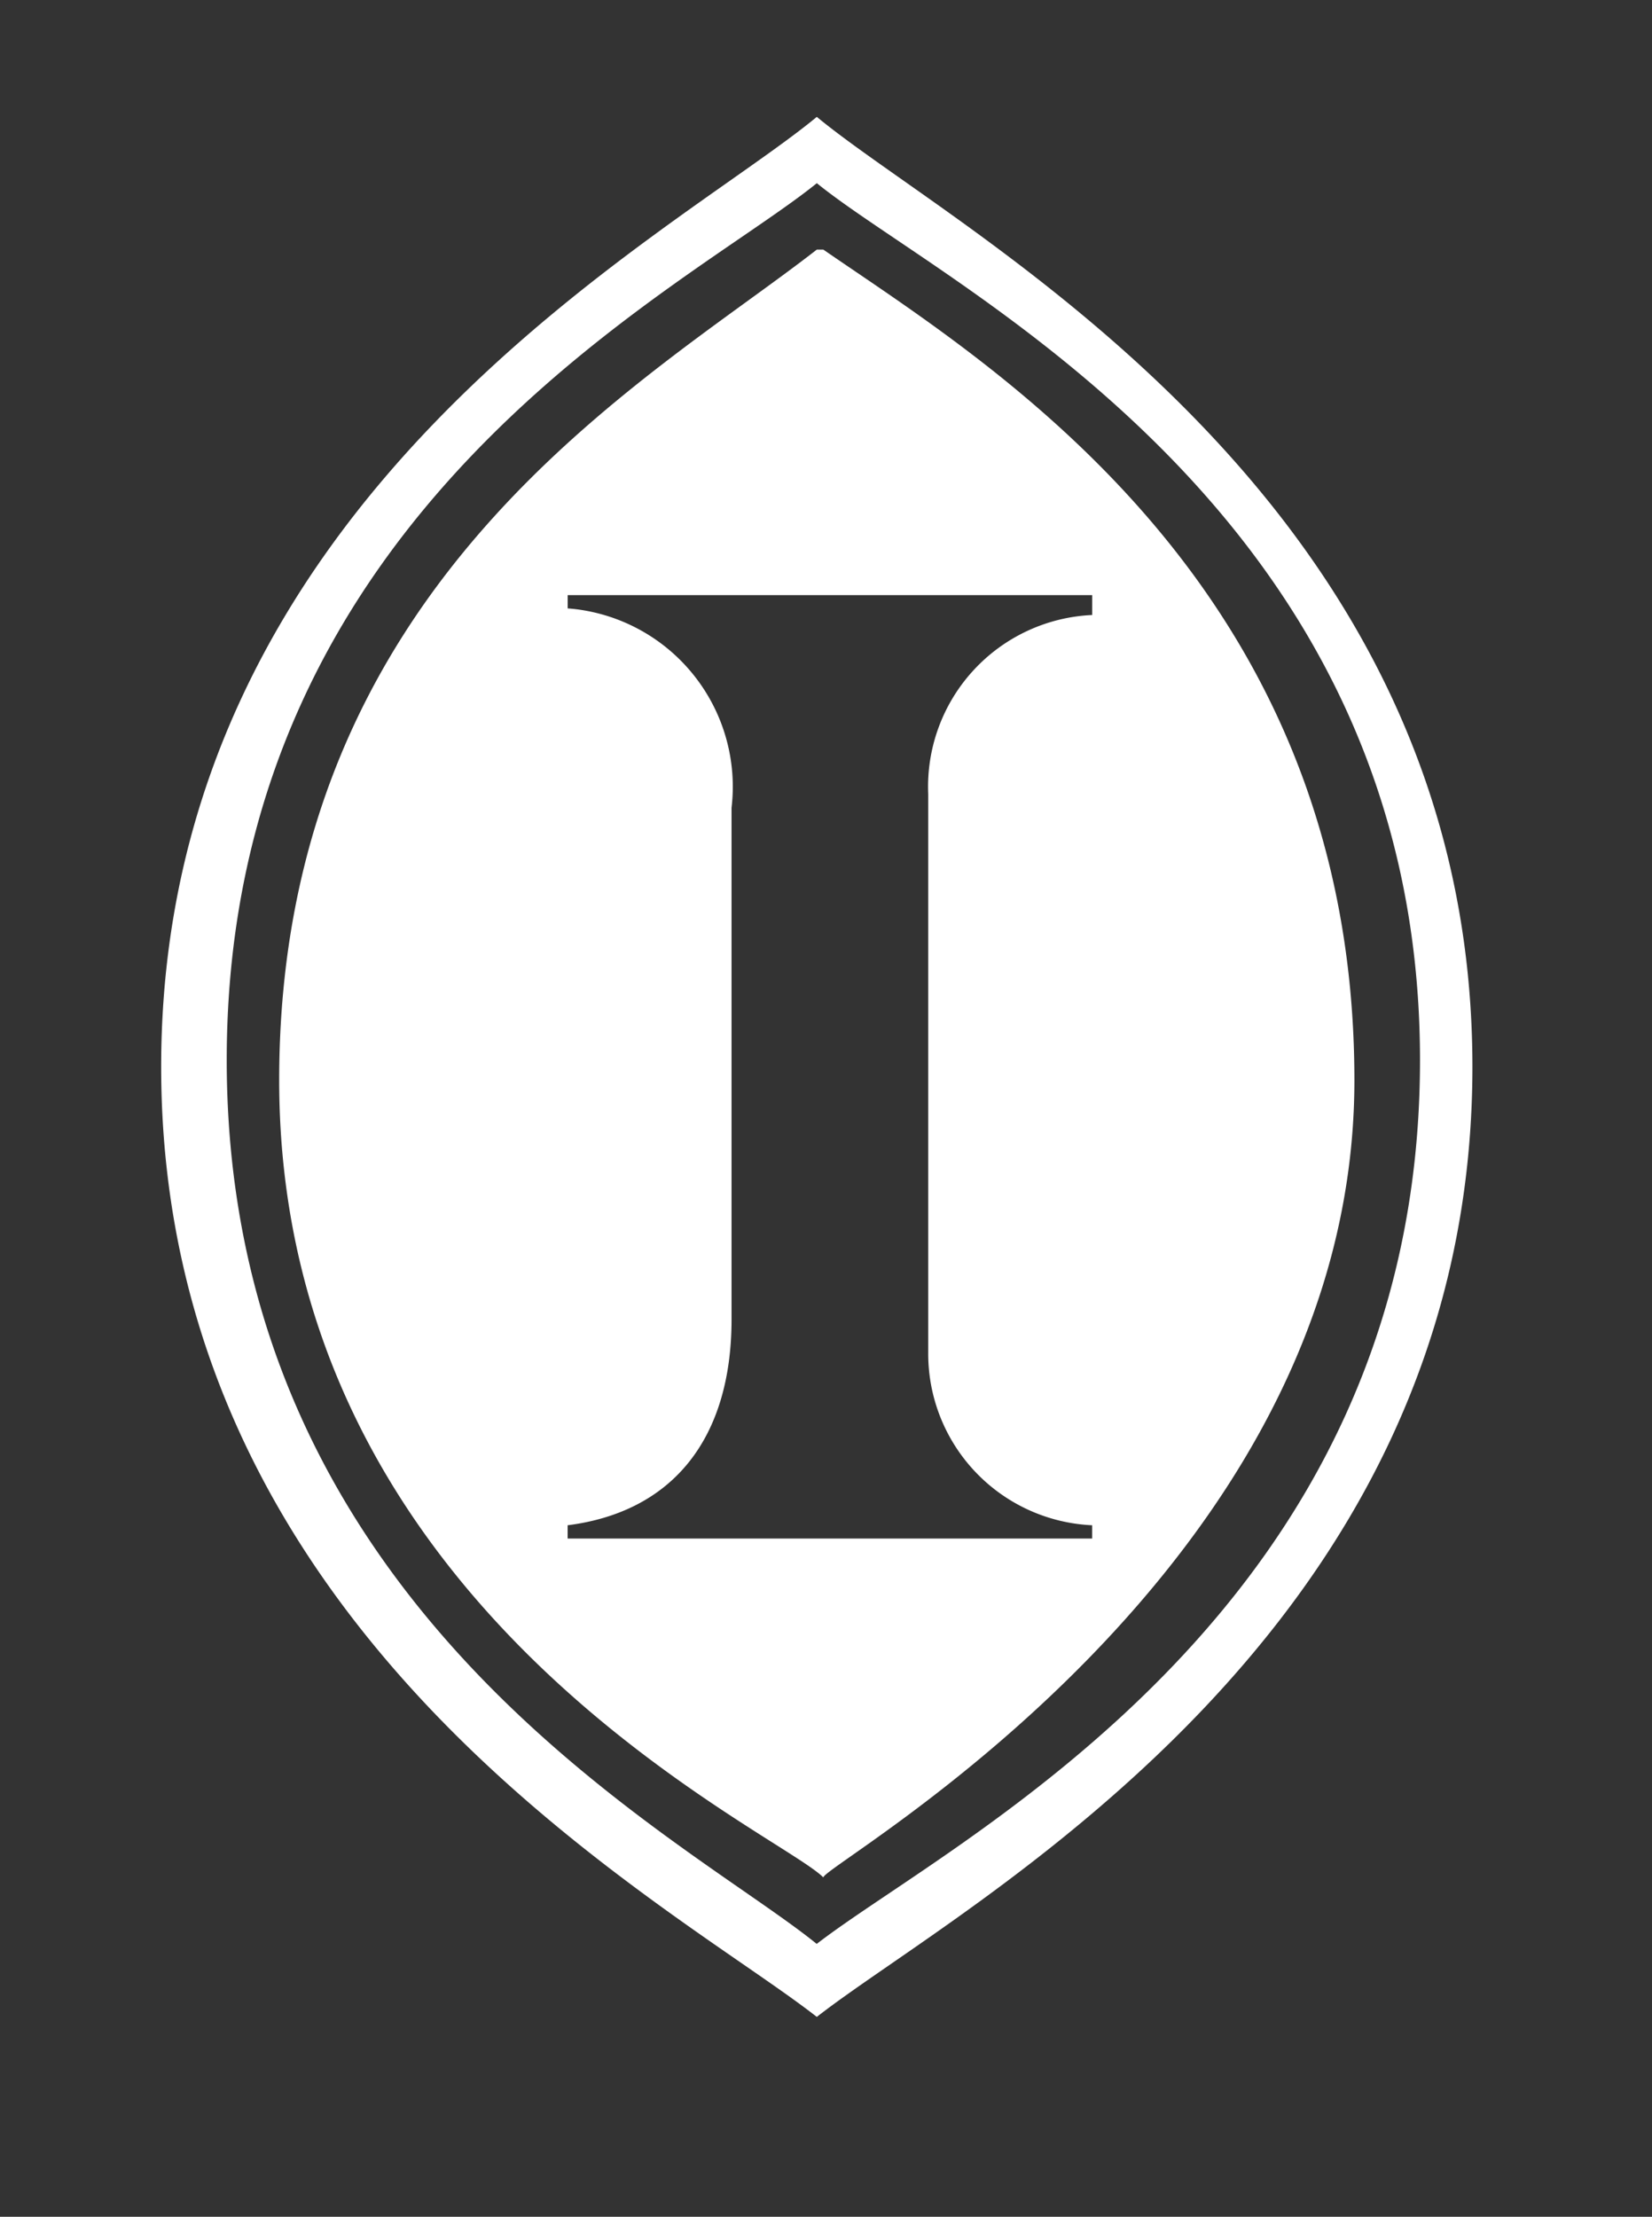 <svg xmlns="http://www.w3.org/2000/svg" width="41" height="55" viewBox="0 0 41 55">
  <rect x="0" y="0" width="41" height="55" fill="#333333" stroke="none"/>
  <defs>
    <style>
      .cls-1 {
        fill: #fff;
        fill-rule: evenodd;
      }
    </style>
  </defs>
  <path class="cls-1" d="M20.272,2.9C16.692,5.863,4,12.292,4,26.468s12.692,20.77,16.272,23.573c3.58-2.8,16.271-9.4,16.271-23.573S23.851,5.863,20.272,2.9Zm0,45.332C17.017,45.59,5.627,39.985,5.627,26.3S17.017,7.182,20.272,4.545c3.254,2.637,14.97,8.077,14.97,21.759S23.689,45.59,20.272,48.228ZM20.434,6.193H20.272C16.041,9.49,6.929,14.435,6.929,26.8c0,13.187,12.366,18.627,13.505,19.781,0-.33,13.18-7.583,13.18-19.781C33.614,14.435,24.5,9,20.434,6.193Zm6.671,9.066A4.264,4.264,0,0,0,23.037,19.7V33.557a4.261,4.261,0,0,0,4.068,4.286v0.33H14.088v-0.33c2.6-.33,4.068-2.143,4.068-5.11V20.04a4.438,4.438,0,0,0-3.867-4.926c-0.067-.008-0.134-0.014-0.2-0.019v-0.33H27.106v0.494Z"/>
</svg>
